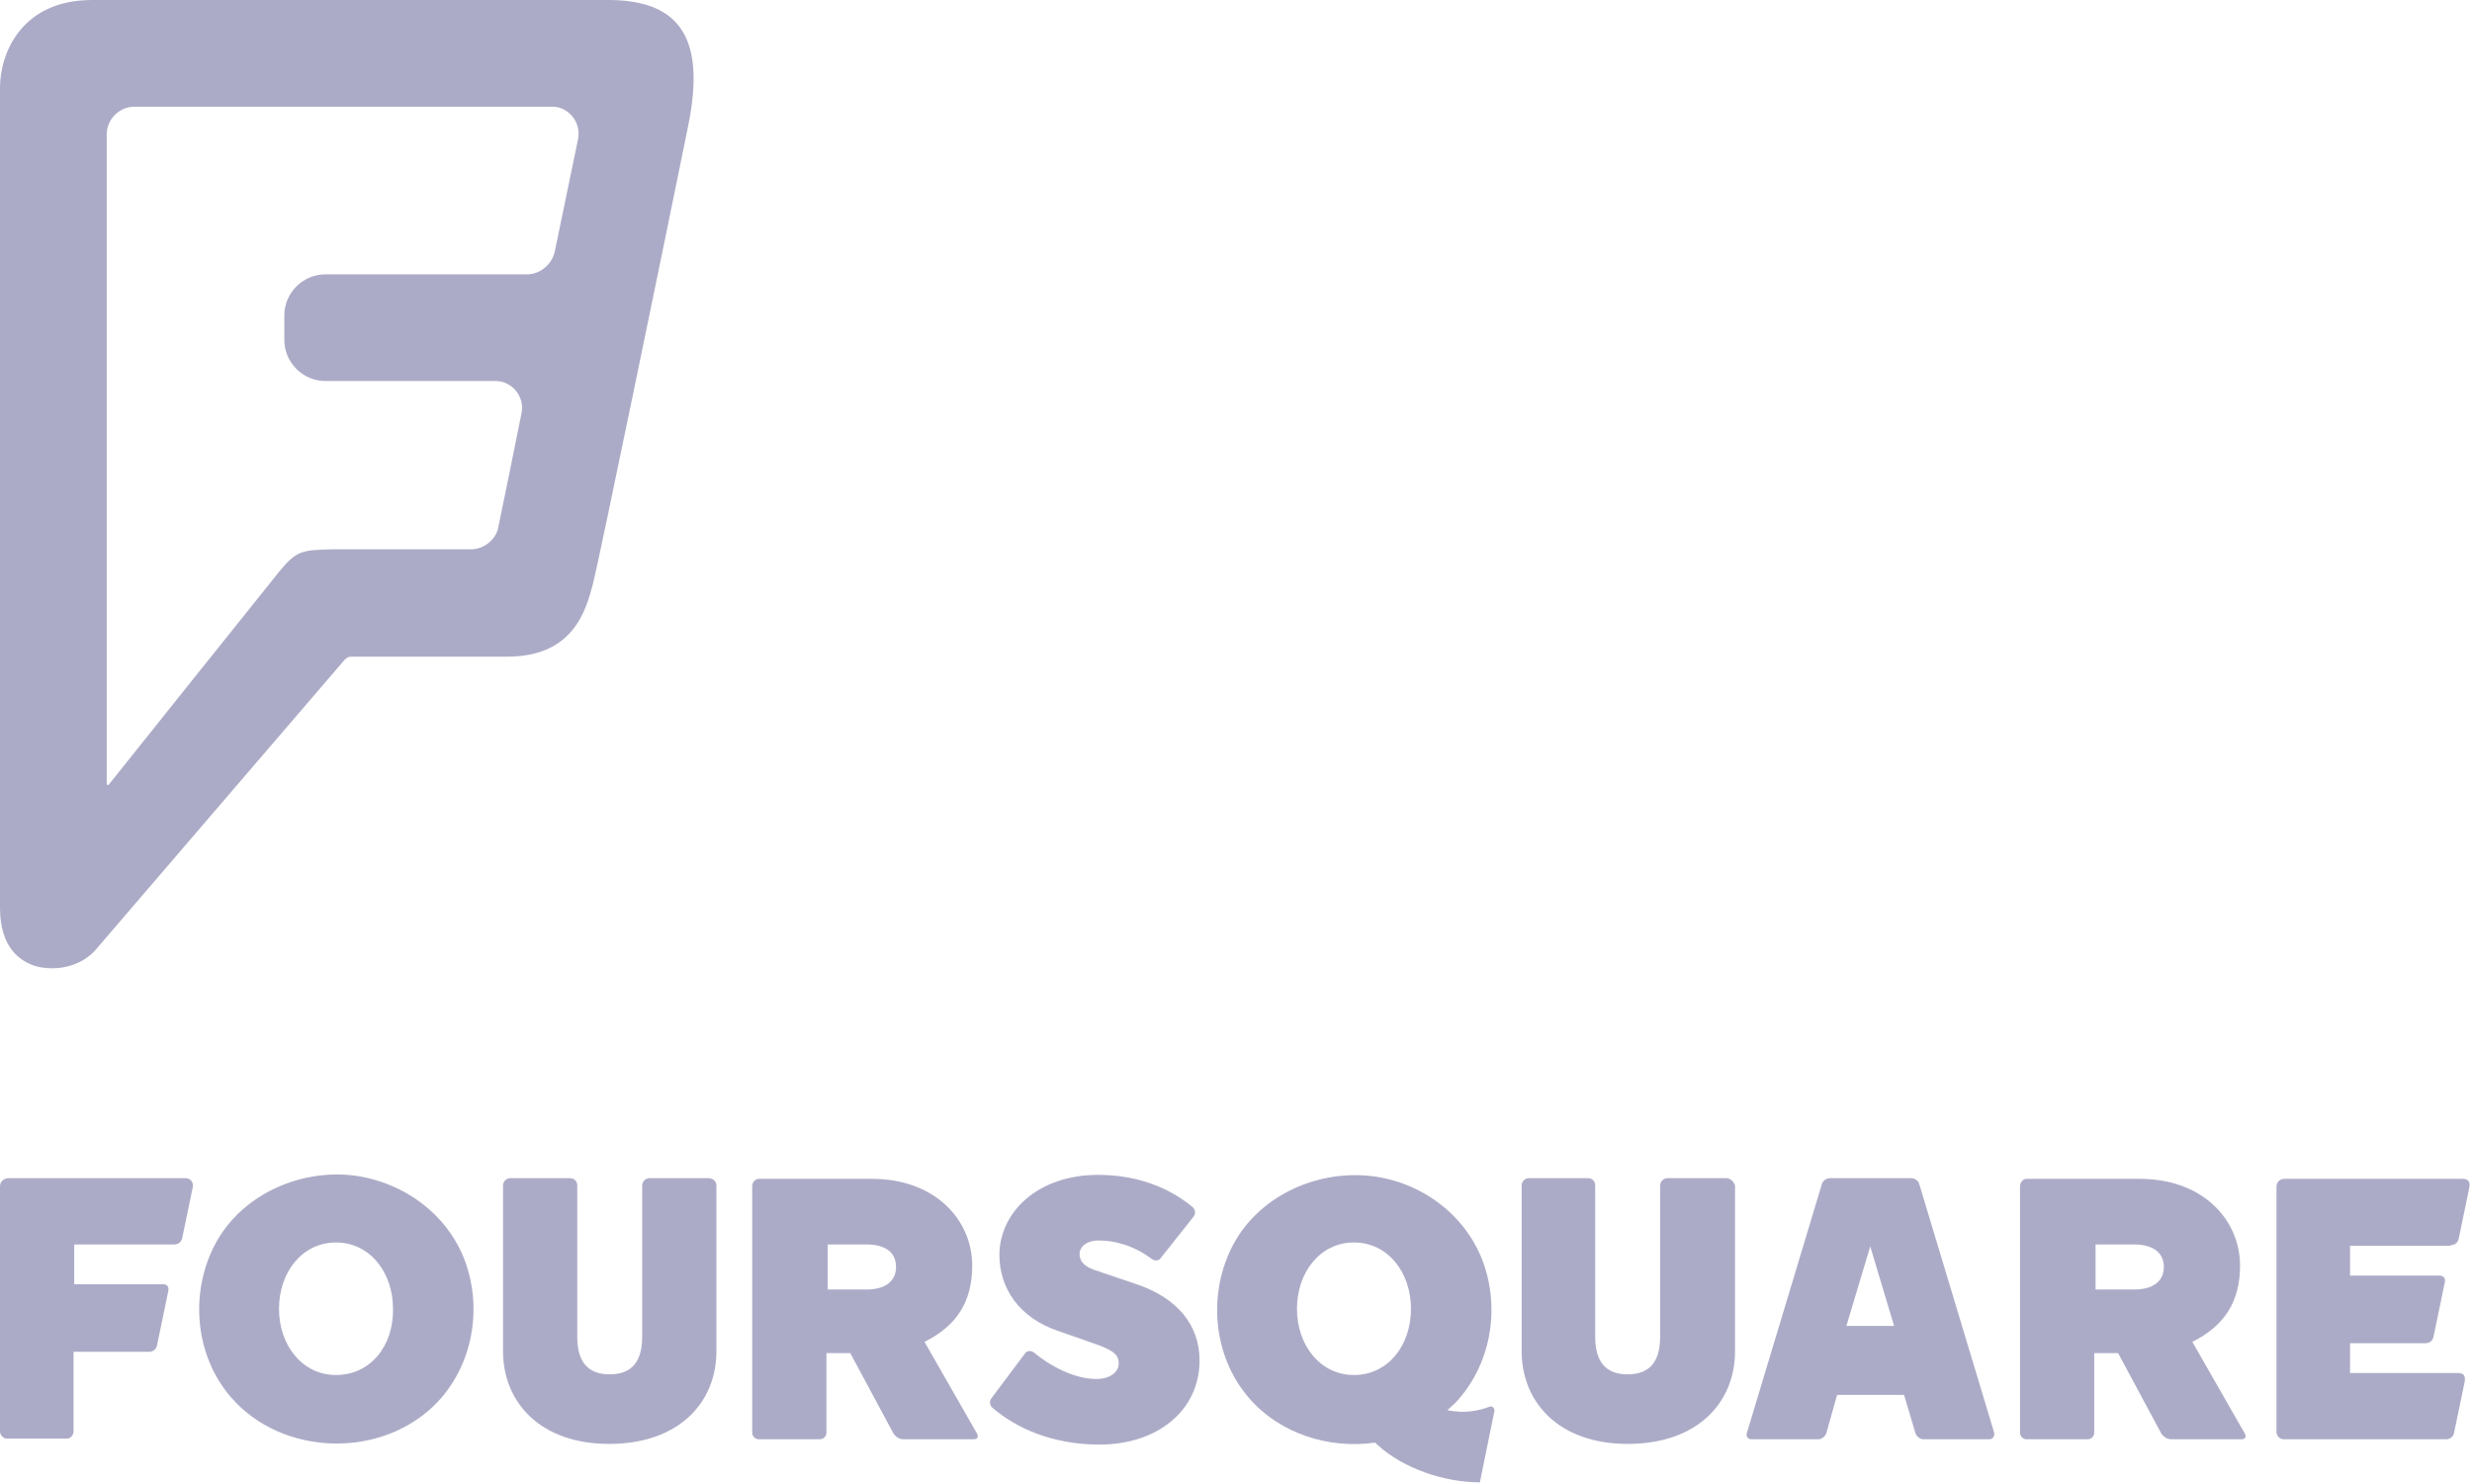 <?xml version="1.0" encoding="UTF-8" standalone="no"?>
<!DOCTYPE svg PUBLIC "-//W3C//DTD SVG 1.1//EN" "http://www.w3.org/Graphics/SVG/1.1/DTD/svg11.dtd">
<svg width="100%" height="100%" viewBox="0 0 373 224" version="1.1" xmlns="http://www.w3.org/2000/svg" xmlns:xlink="http://www.w3.org/1999/xlink" xml:space="preserve" xmlns:serif="http://www.serif.com/" style="fill-rule:evenodd;clip-rule:evenodd;stroke-linejoin:round;stroke-miterlimit:2;">
    <path d="M106.9,177.8L98,177.8C97.4,177.8 96.9,178.3 96.9,178.9L96.9,201.7C96.9,205.4 95.4,207.4 92,207.4C88.6,207.4 87.1,205.4 87.1,201.7L87.1,178.9C87.1,178.3 86.7,177.8 86,177.8L77,177.8C76.4,177.8 75.9,178.3 75.9,178.9L75.9,203.9C75.9,211.6 81.5,217.9 91.9,217.9C102.4,217.9 108.1,211.7 108.1,203.9L108.1,178.9C108.1,178.3 107.6,177.8 106.9,177.8" style="fill:rgb(172,171,199);fill-rule:nonzero;"/>
    <path d="M171.5,193.8L165,191.6C163.1,190.9 162.9,189.9 162.9,189.2C162.9,188.2 163.9,187.2 165.8,187.2C167.9,187.2 170.9,187.8 173.8,190C174.2,190.3 174.8,190.3 175.1,189.9L180.1,183.6C180.4,183.2 180.4,182.6 180,182.2C175.7,178.6 170.5,177.3 165.7,177.3C156.4,177.3 150.8,183.1 150.8,189.4C150.8,194.3 153.7,198.9 159.8,200.9L165.5,202.9C168.3,203.9 168.8,204.6 168.8,205.8C168.8,206.9 167.7,208.1 165.4,208.1C162.2,208.1 158.5,206.2 156,204.1C155.6,203.8 155,203.8 154.7,204.2L149.6,211C149.3,211.4 149.3,212 149.7,212.4C153.4,215.6 158.9,218 165.9,218C174.6,218 181,212.9 181,205.3C181,200 177.7,195.9 171.5,193.8" style="fill:rgb(172,171,199);fill-rule:nonzero;"/>
    <path d="M130.7,194.6L124.9,194.6L124.9,187.8L130.7,187.8C134,187.8 135.2,189.3 135.2,191.2C135.2,193.1 133.9,194.6 130.7,194.6M139.5,202.5C144.3,200.1 146.7,196.5 146.7,191C146.7,184.1 141.1,177.9 131.6,177.9L114.5,177.9C113.9,177.9 113.5,178.5 113.5,179L113.5,216.2C113.5,216.8 114,217.2 114.5,217.2L123.7,217.2C124.3,217.2 124.7,216.7 124.7,216.2L124.7,204.2L128.3,204.2L134.8,216.3C135.1,216.8 135.7,217.2 136.3,217.2L146.9,217.2C147.5,217.2 147.7,216.8 147.4,216.3L139.5,202.5Z" style="fill:rgb(172,171,199);fill-rule:nonzero;"/>
    <path d="M28,177.8L1.3,177.8C0.5,177.8 0,178.4 0,179L0,216C0,216.6 0.5,217.1 1.1,217.1L10.1,217.1C10.7,217.1 11.1,216.5 11.1,216L11.1,204L22.5,204C23.1,204 23.6,203.6 23.7,203L25.4,194.8C25.5,194.3 25.3,193.8 24.6,193.8L11.2,193.8L11.2,187.8L26.3,187.8C26.9,187.8 27.4,187.4 27.5,186.8L29.1,179.1C29.2,178.5 28.8,177.8 28,177.8" style="fill:rgb(172,171,199);fill-rule:nonzero;"/>
    <path d="M369.8,187.9C370.4,187.9 370.9,187.5 371,186.9L372.6,179.2C372.7,178.5 372.6,177.9 371.6,177.9L344.7,177.9C343.9,177.9 343.5,178.5 343.5,179.1L343.5,216.1C343.5,216.7 344,217.2 344.6,217.2L369.1,217.2C369.7,217.2 370.2,216.8 370.3,216.2L371.9,208.5C372,207.8 371.9,207.2 370.9,207.2L354.6,207.2L354.6,202.7L366,202.7C366.6,202.7 367.1,202.3 367.2,201.7L368.9,193.5C369,193 368.8,192.5 368.1,192.5L354.6,192.5L354.6,188L369.8,188L369.8,187.9Z" style="fill:rgb(172,171,199);fill-rule:nonzero;"/>
    <path d="M285.8,200.1L278.6,200.1L282.2,188.1L285.8,200.1ZM289.6,178.7C289.5,178.2 288.9,177.8 288.4,177.8L276.1,177.8C275.6,177.8 275,178.2 274.9,178.7L263.6,216.2C263.4,216.7 263.7,217.2 264.3,217.2L274.4,217.2C274.9,217.2 275.5,216.7 275.6,216.2L277.2,210.5L287.3,210.5L289,216.2C289.1,216.7 289.7,217.2 290.2,217.2L300.2,217.2C300.7,217.2 301,216.7 300.9,216.2L289.6,178.7Z" style="fill:rgb(172,171,199);fill-rule:nonzero;"/>
    <path d="M260.5,177.8L251.6,177.8C251,177.8 250.5,178.3 250.5,178.9L250.5,201.7C250.5,205.4 249,207.4 245.6,207.4C242.2,207.4 240.7,205.4 240.7,201.7L240.7,178.9C240.7,178.3 240.3,177.8 239.6,177.8L230.7,177.8C230.1,177.8 229.6,178.3 229.6,178.9L229.6,203.9C229.6,211.6 235.2,217.9 245.6,217.9C256.1,217.9 261.8,211.7 261.8,203.9L261.8,178.9C261.6,178.3 261.1,177.8 260.5,177.8" style="fill:rgb(172,171,199);fill-rule:nonzero;"/>
    <path d="M322,194.6L316.2,194.6L316.2,187.8L322,187.8C325.2,187.8 326.5,189.3 326.5,191.2C326.5,193.1 325.2,194.6 322,194.6M330.8,202.5C335.6,200.1 338,196.5 338,191C338,184.1 332.4,177.9 322.9,177.9L305.8,177.9C305.2,177.9 304.8,178.5 304.8,179L304.8,216.2C304.8,216.8 305.3,217.2 305.8,217.2L315,217.2C315.6,217.2 316,216.7 316,216.2L316,204.2L319.6,204.2L326.1,216.3C326.4,216.8 327,217.2 327.6,217.2L338.2,217.2C338.8,217.2 339,216.8 338.7,216.3L330.8,202.5Z" style="fill:rgb(172,171,199);fill-rule:nonzero;"/>
    <path d="M204.3,207.5C199.2,207.5 195.7,203 195.7,197.5C195.7,192 199.2,187.5 204.3,187.5C209.4,187.5 212.9,192 212.9,197.5C212.9,203.1 209.4,207.5 204.3,207.5M224.7,212.3C223.4,212.8 221.1,213.4 218.4,212.8C218.8,212.4 219.2,212.1 219.6,211.7C224.9,206.1 226.4,197.7 223.8,190.5C221.1,183.1 214,178 206.1,177.4C198.1,176.8 190,180.7 186.2,187.6C182.2,194.9 182.9,204.5 188.4,210.9C193.1,216.4 200.6,218.7 207.5,217.7C207.6,217.8 207.7,217.9 207.8,218C211.7,221.6 217.9,223.7 223.3,223.7L225.5,212.9C225.5,212.5 225.2,212.1 224.7,212.3" style="fill:rgb(172,171,199);fill-rule:nonzero;"/>
    <path d="M50.7,207.5C45.6,207.5 42.1,203 42.1,197.5C42.1,192 45.6,187.5 50.7,187.5C55.8,187.5 59.3,192 59.3,197.5C59.4,203.1 55.9,207.5 50.7,207.5M52.5,177.3C44.5,176.7 36.4,180.6 32.6,187.5C28.6,194.8 29.3,204.4 34.8,210.8C42.6,219.9 57.8,220.2 66,211.6C71.3,206 72.8,197.6 70.2,190.4C67.5,183 60.4,178 52.5,177.3" style="fill:rgb(172,171,199);fill-rule:nonzero;"/>
    <path d="M87.2,21.1L83.7,38C83.3,39.8 81.6,41.4 79.5,41.4L49.1,41.4C45.7,41.4 42.9,44.2 42.9,47.6L42.9,51.3C42.9,54.7 45.7,57.5 49.1,57.5L74.8,57.5C77.2,57.5 79.2,59.8 78.7,62.3C78.2,64.9 75.5,78.1 75.2,79.5C75,81 73.4,82.9 71,82.9L50,82.9C45.6,83 44.7,83.1 42.1,86.3C39.5,89.5 16.5,118.3 16.5,118.3C16.3,118.6 16.1,118.5 16.1,118.2L16.1,20.3C16.1,18 18,16.1 20.3,16.1L83.4,16.1C85.6,16.1 87.8,18.3 87.2,21.1M91.8,0L13.9,0C3.2,0 0,8.1 0,13.2L0,137C0,143.1 3.1,144.9 4.8,145.6C6.5,146.3 11,146.8 14.2,143.6C14.2,143.6 51.2,100.5 51.8,99.8C52.4,99.1 52.7,99.1 53.1,99.1L76.5,99.1C86.5,99.1 88.4,92.2 89.5,88C90.4,84.5 100.7,34.5 103.9,18.7C106.3,6.5 103.2,0 91.8,0" style="fill:rgb(172,171,199);fill-rule:nonzero;"/>
</svg>
